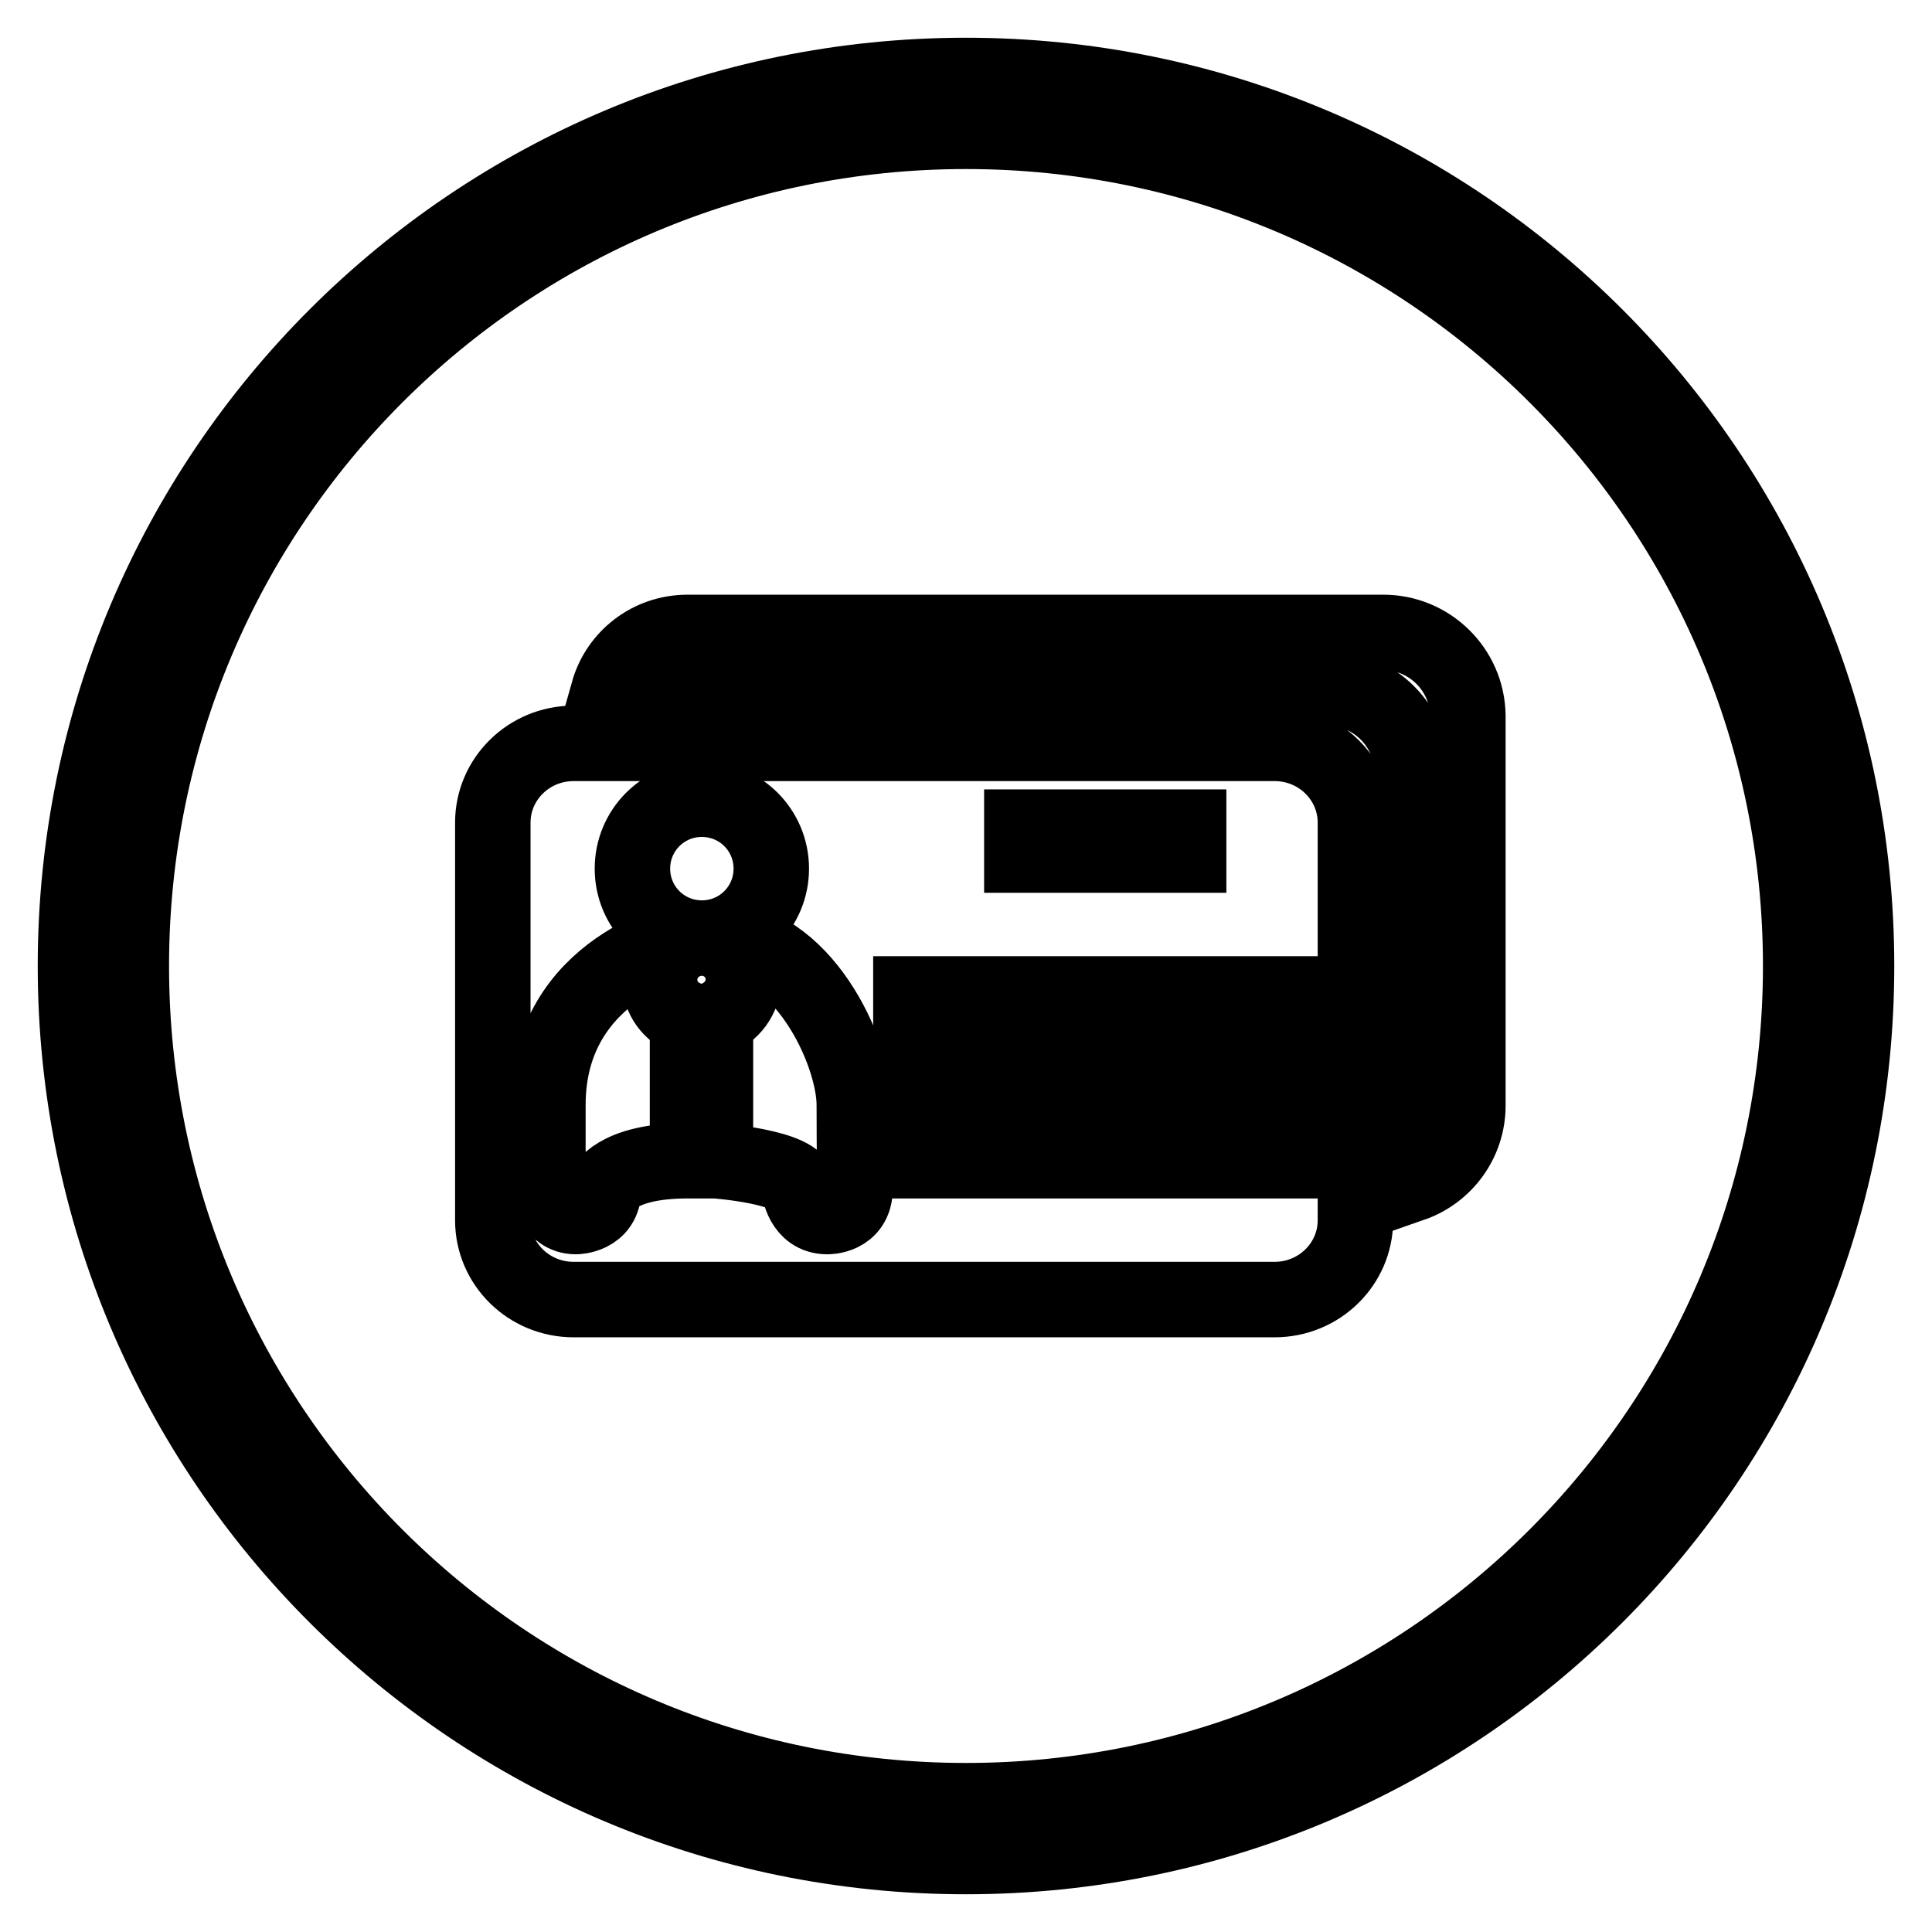 <?xml version="1.0" encoding="utf-8"?>
<!-- Svg Vector Icons : http://www.onlinewebfonts.com/icon -->
<!DOCTYPE svg PUBLIC "-//W3C//DTD SVG 1.1//EN" "http://www.w3.org/Graphics/SVG/1.1/DTD/svg11.dtd">
<svg version="1.1" xmlns="http://www.w3.org/2000/svg" xmlns:xlink="http://www.w3.org/1999/xlink" x="0px" y="0px" viewBox="0 0 256 256" enable-background="new 0 0 256 256" xml:space="preserve">
<g> <path stroke-width="10" fill-opacity="0" stroke="#000000"  d="M87.4,129.8c0,2.4,1.5,4.4,3.7,5.2v15.1h3.7V135c2.1-0.8,3.7-2.8,3.7-5.2c0-3.1-2.5-5.5-5.5-5.5 C89.9,124.3,87.4,126.8,87.4,129.8z M93,128c1,0,1.8,0.8,1.8,1.8c0,1-0.8,1.8-1.8,1.8s-1.8-0.8-1.8-1.8C91.1,128.8,92,128,93,128z  M168.9,98.5H76c-5.9,0-10.7,4.7-10.7,10.5v52.7c0,5.8,4.8,10.5,10.7,10.5h92.9c5.9,0,10.7-4.7,10.7-10.5V109 C179.6,103.2,174.8,98.5,168.9,98.5z M135.4,109.6h22.1v3.7h-22.1V109.6z M113.3,157.5c0,3.8-3.7,3.7-3.7,3.7 c-3.3,0-3.7-3.7-3.7-3.7c0-2.9-11.1-3.7-11.1-3.7h-3.7c-9.6,0-11.1,3.7-11.1,3.7c0,3.7-3.7,3.7-3.7,3.7c-3.1,0-3.7-3.7-3.7-3.7 v-11.1c0-18.4,18.4-22.1,18.4-22.1H93c-5.1,0-9.2-4.1-9.2-9.2c0-5.1,4.1-9.2,9.2-9.2c5.1,0,9.2,4.1,9.2,9.2c0,5.1-4.1,9.2-9.2,9.2 h1.8c11.6,0,18.4,15.2,18.4,22.1S113.3,157.5,113.3,157.5z M172.3,153.8h-51.6v-3.7h51.6V153.8z M172.3,146.4h-51.6v-3.7h51.6 V146.4z M172.3,135.4h-51.6v-3.7h51.6V135.4z M128,10C62.8,10,10,62.8,10,128s52.8,118,118,118s118-52.8,118-118S193.2,10,128,10z  M128,238.6c-61.1,0-110.6-49.5-110.6-110.6C17.4,66.9,66.9,17.4,128,17.4c61.1,0,110.6,49.5,110.6,110.6 C238.6,189.1,189.1,238.6,128,238.6z M183.3,83.8H91.1c-5,0-9.2,3.3-10.5,7.9c1-0.3,2.1-0.5,3.2-0.5h92.2c6.1,0,11.1,5,11.1,11.1 v54.6c4.3-1.5,7.4-5.6,7.4-10.4V94.8C194.4,88.7,189.4,83.8,183.3,83.8z"/></g>
</svg>